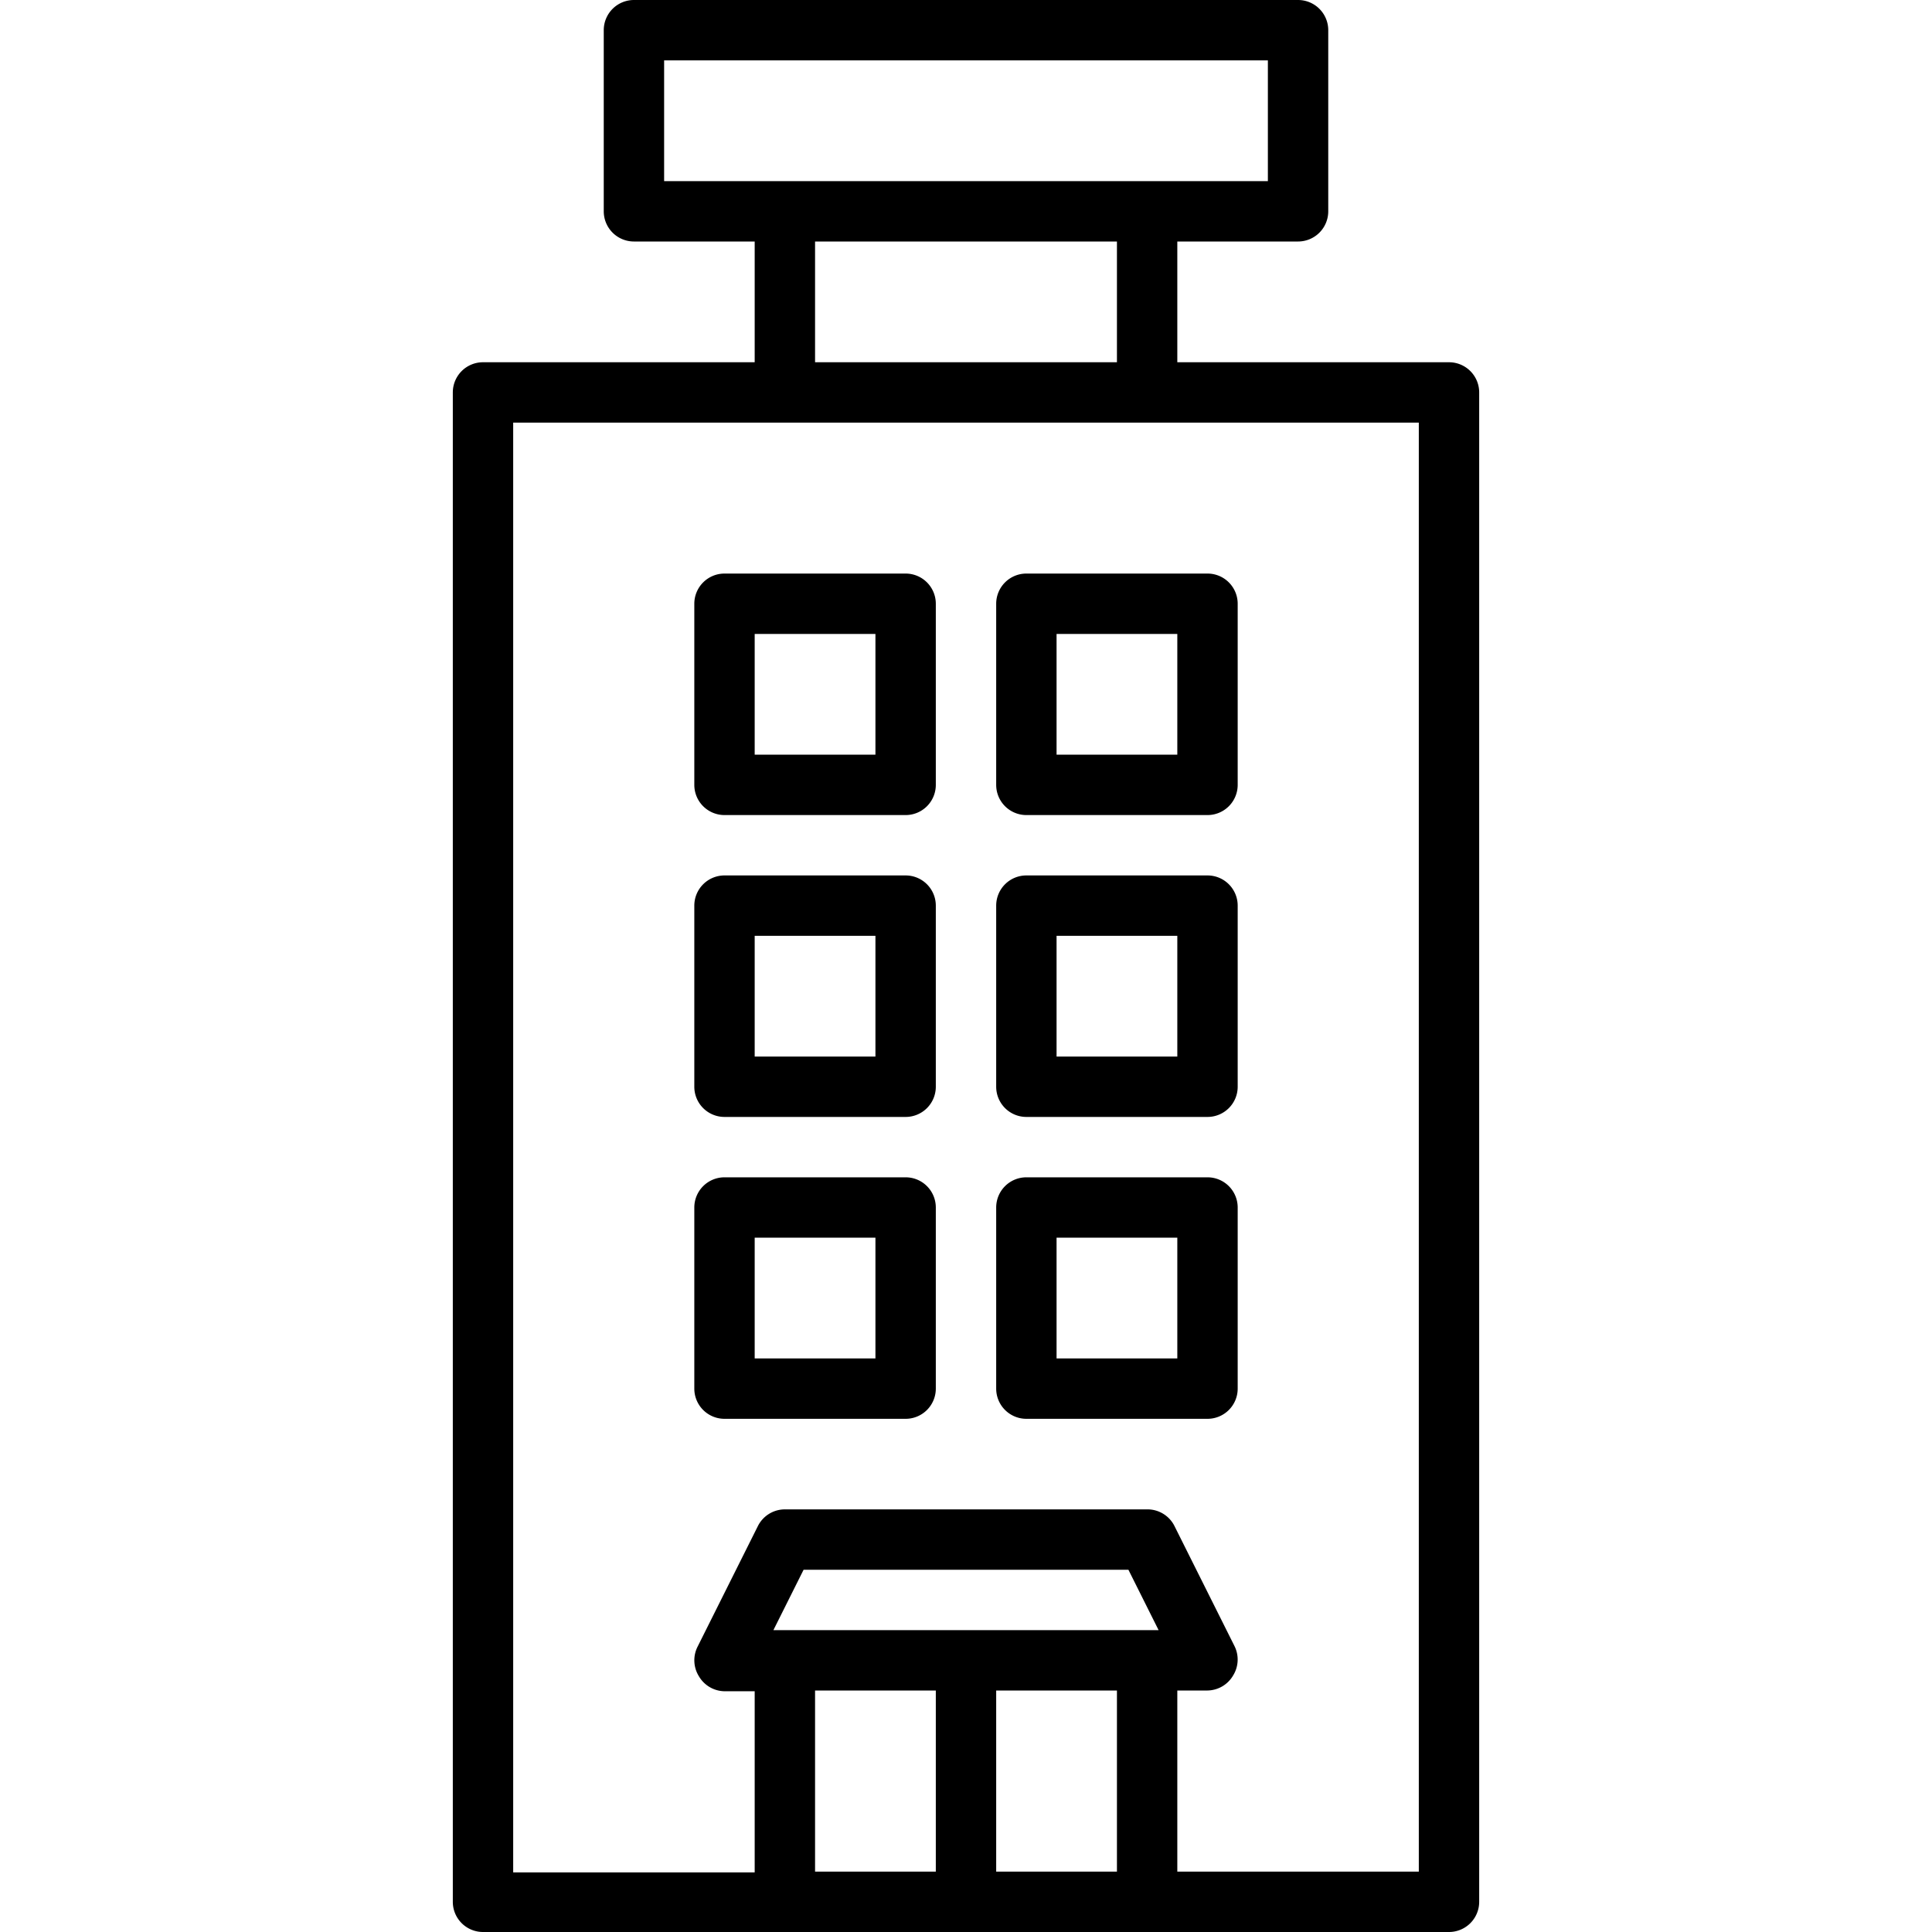 <svg xmlns="http://www.w3.org/2000/svg" data-name="Layer 1" viewBox="0 0 128 128"><path d="M32,128H96a2,2,0,0,0,2-2V26a2,2,0,0,0-2-2H78V16h8a2,2,0,0,0,2-2V2a2,2,0,0,0-2-2H42a2,2,0,0,0-2,2V14a2,2,0,0,0,2,2h8v8H32a2,2,0,0,0-2,2V126A2,2,0,0,0,32,128Zm19.24-20,2-4H74.76l2,4H51.24ZM54,112h8v12H54Zm12,12V112h8v12ZM44,12V4H84v8Zm10,4H74v8H54ZM34,28H94v96H78V112h2a2,2,0,0,0,1.7-1,2,2,0,0,0,.09-1.94l-4-8A2,2,0,0,0,76,100H52a2,2,0,0,0-1.79,1.11l-4,8a2,2,0,0,0,.09,1.94,2,2,0,0,0,1.7,1h2v12H34Z"></path><path d="M48 54H60a2 2 0 0 0 2-2V40a2 2 0 0 0-2-2H48a2 2 0 0 0-2 2V52A2 2 0 0 0 48 54zm2-12h8v8H50zM68 54H80a2 2 0 0 0 2-2V40a2 2 0 0 0-2-2H68a2 2 0 0 0-2 2V52A2 2 0 0 0 68 54zm2-12h8v8H70zM48 74H60a2 2 0 0 0 2-2V60a2 2 0 0 0-2-2H48a2 2 0 0 0-2 2V72A2 2 0 0 0 48 74zm2-12h8v8H50zM68 74H80a2 2 0 0 0 2-2V60a2 2 0 0 0-2-2H68a2 2 0 0 0-2 2V72A2 2 0 0 0 68 74zm2-12h8v8H70zM48 94H60a2 2 0 0 0 2-2V80a2 2 0 0 0-2-2H48a2 2 0 0 0-2 2V92A2 2 0 0 0 48 94zm2-12h8v8H50zM68 94H80a2 2 0 0 0 2-2V80a2 2 0 0 0-2-2H68a2 2 0 0 0-2 2V92A2 2 0 0 0 68 94zm2-12h8v8H70z"></path></svg>